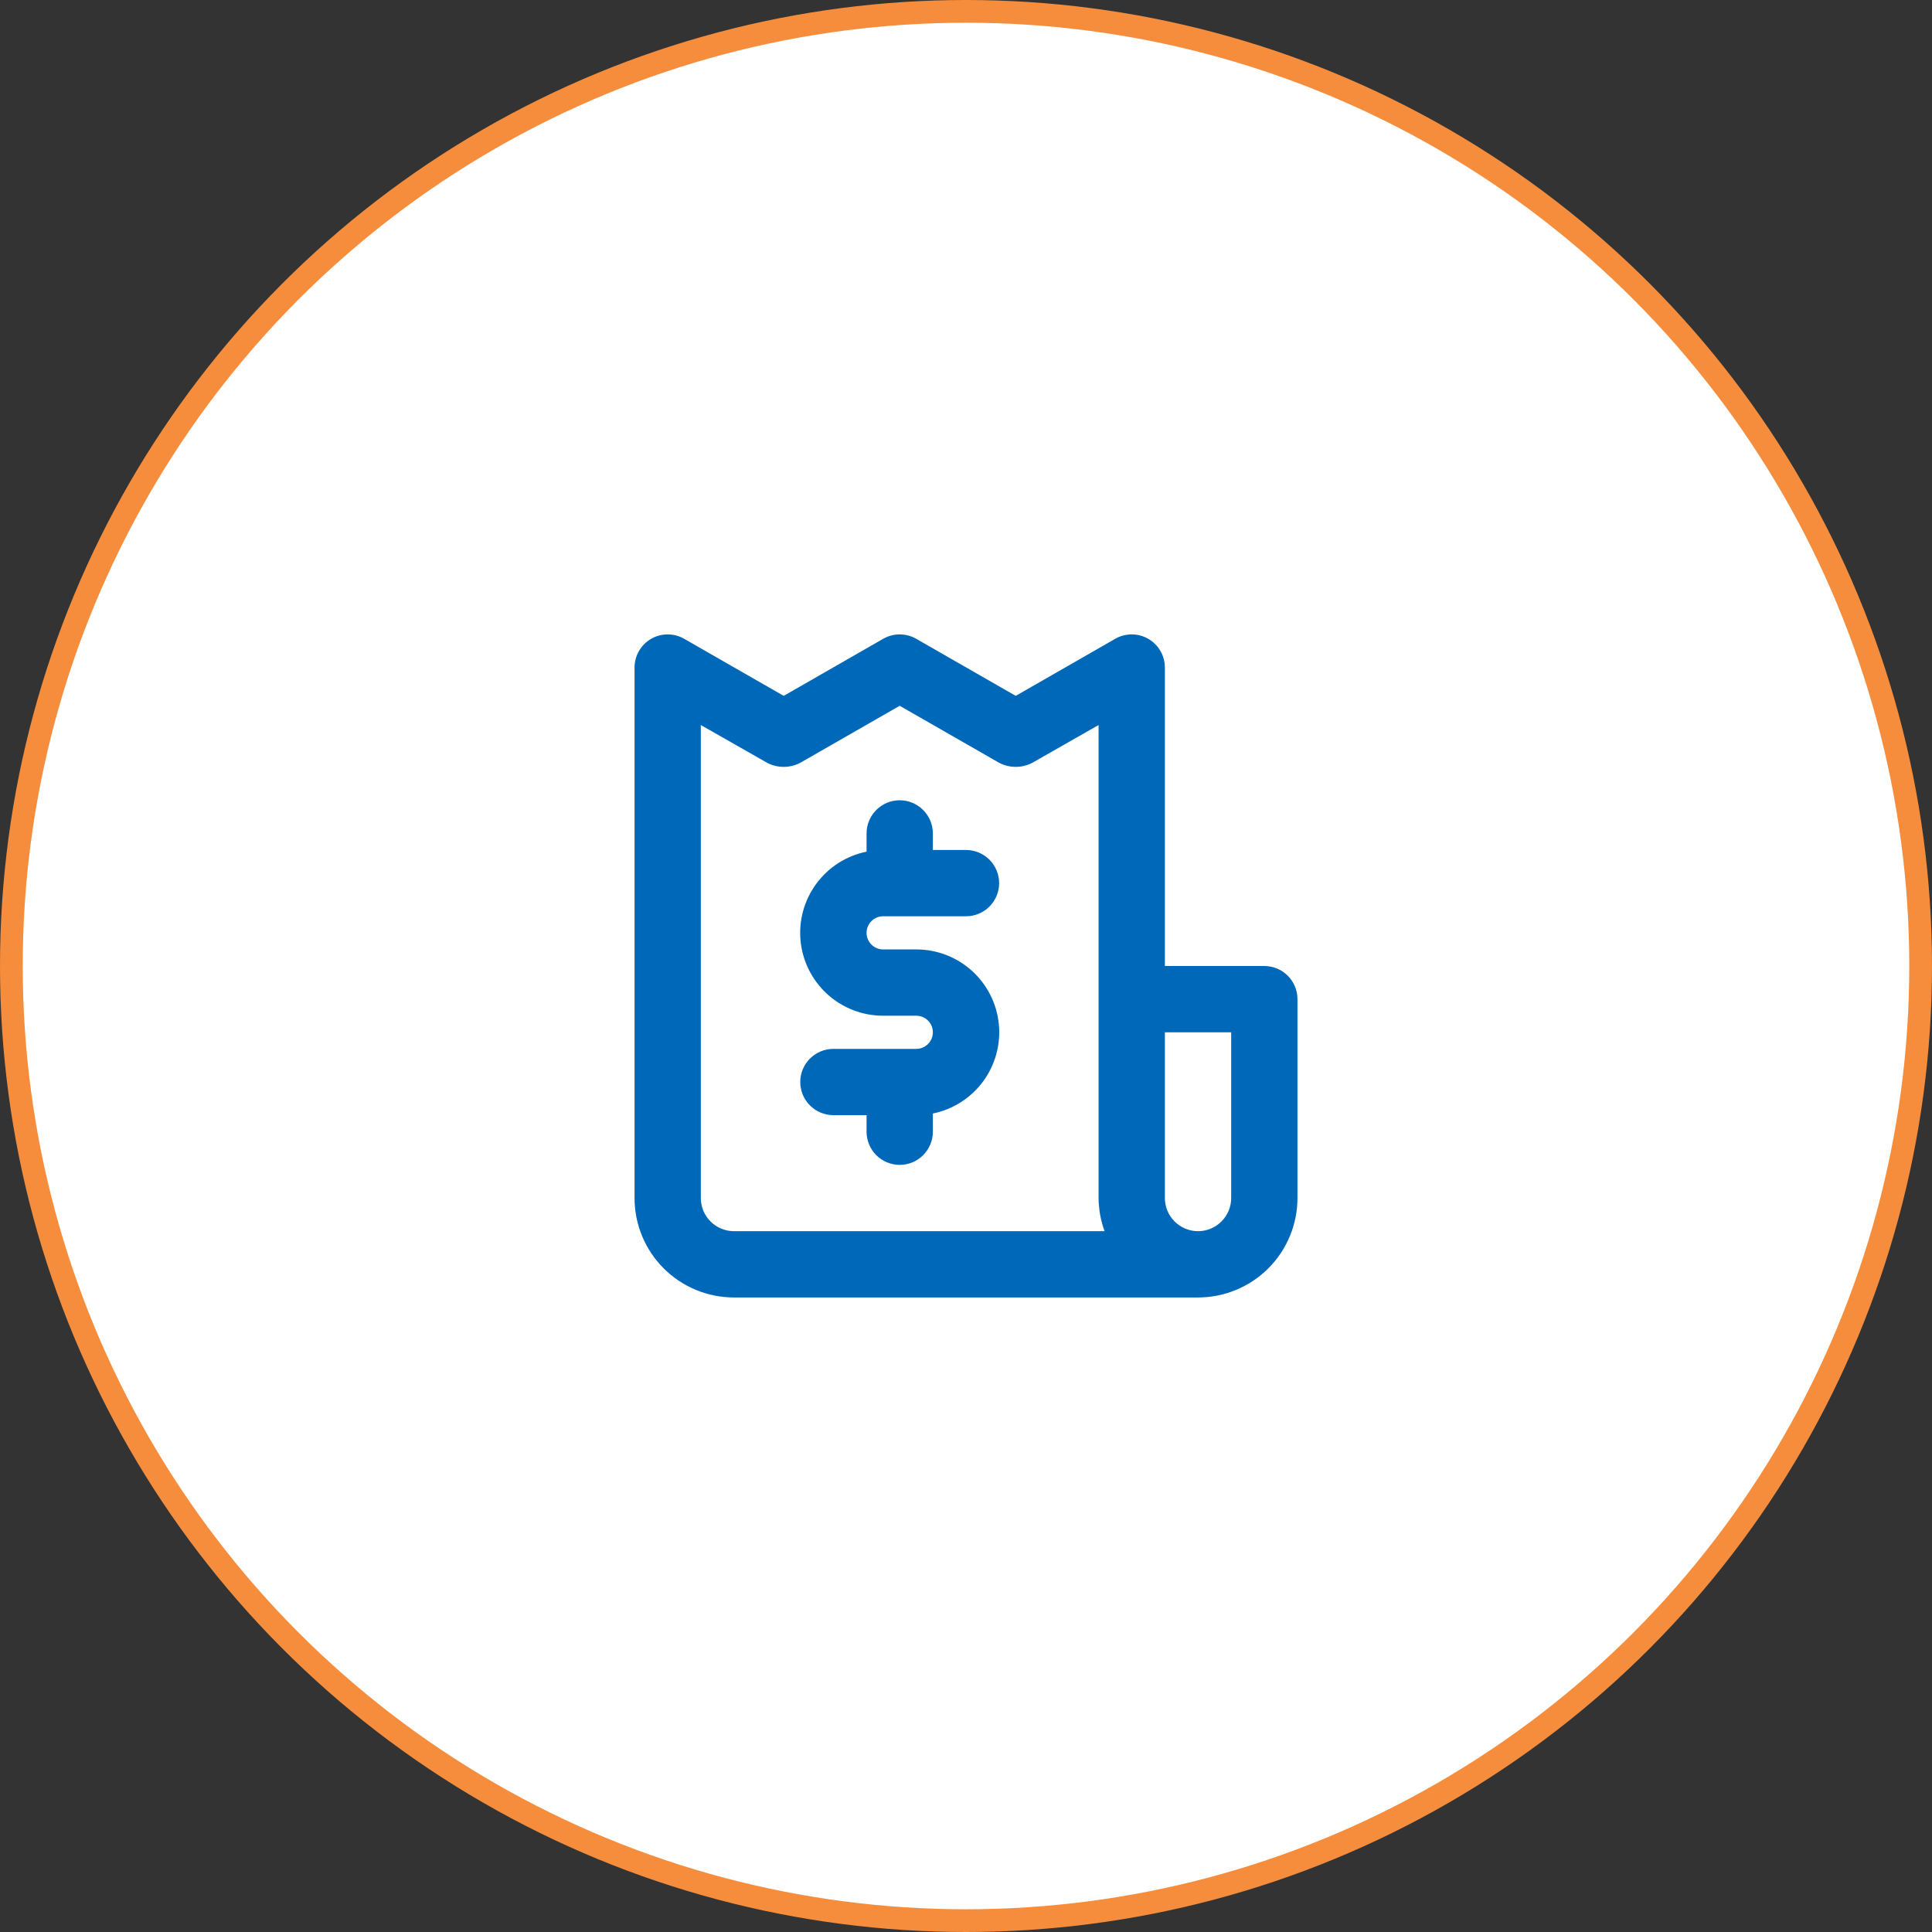 <svg xmlns="http://www.w3.org/2000/svg" width="85" height="85" viewBox="0 0 85 85" fill="none"><rect x="0" y="0" width="85" height="85" fill="#333333" stroke="none"/><circle cx="42.5" cy="42.5" r="42" fill="white" stroke="#F58D3D"></circle><path d="M38.854 40.312H42.5C42.887 40.312 43.258 40.159 43.531 39.885C43.805 39.612 43.958 39.241 43.958 38.854C43.958 38.467 43.805 38.096 43.531 37.823C43.258 37.55 42.887 37.396 42.5 37.396H41.042V36.667C41.042 36.28 40.888 35.909 40.614 35.636C40.341 35.362 39.97 35.208 39.583 35.208C39.197 35.208 38.826 35.362 38.552 35.636C38.279 35.909 38.125 36.28 38.125 36.667V37.469C37.239 37.649 36.451 38.151 35.915 38.879C35.379 39.607 35.132 40.508 35.223 41.408C35.314 42.308 35.736 43.141 36.407 43.747C37.078 44.353 37.95 44.688 38.854 44.688H40.312C40.506 44.688 40.691 44.764 40.828 44.901C40.965 45.038 41.042 45.223 41.042 45.417C41.042 45.61 40.965 45.795 40.828 45.932C40.691 46.069 40.506 46.146 40.312 46.146H36.667C36.28 46.146 35.909 46.3 35.635 46.573C35.362 46.846 35.208 47.217 35.208 47.604C35.208 47.991 35.362 48.362 35.635 48.635C35.909 48.909 36.28 49.062 36.667 49.062H38.125V49.792C38.125 50.178 38.279 50.549 38.552 50.823C38.826 51.096 39.197 51.25 39.583 51.25C39.97 51.25 40.341 51.096 40.614 50.823C40.888 50.549 41.042 50.178 41.042 49.792V48.99C41.928 48.81 42.715 48.307 43.252 47.579C43.788 46.851 44.034 45.95 43.944 45.05C43.853 44.151 43.431 43.317 42.76 42.711C42.089 42.105 41.217 41.77 40.312 41.771H38.854C38.661 41.771 38.475 41.694 38.339 41.557C38.202 41.42 38.125 41.235 38.125 41.042C38.125 40.848 38.202 40.663 38.339 40.526C38.475 40.389 38.661 40.312 38.854 40.312ZM55.625 42.5H51.25V29.375C51.251 29.118 51.184 28.865 51.056 28.643C50.928 28.42 50.743 28.235 50.521 28.106C50.299 27.978 50.048 27.911 49.792 27.911C49.536 27.911 49.284 27.978 49.062 28.106L44.688 30.615L40.312 28.106C40.091 27.978 39.839 27.911 39.583 27.911C39.327 27.911 39.076 27.978 38.854 28.106L34.479 30.615L30.104 28.106C29.882 27.978 29.631 27.911 29.375 27.911C29.119 27.911 28.867 27.978 28.646 28.106C28.423 28.235 28.239 28.42 28.111 28.643C27.983 28.865 27.916 29.118 27.917 29.375V52.708C27.917 53.869 28.378 54.981 29.198 55.802C30.018 56.622 31.131 57.083 32.292 57.083H52.708C53.869 57.083 54.981 56.622 55.802 55.802C56.622 54.981 57.083 53.869 57.083 52.708V43.958C57.083 43.572 56.93 43.201 56.656 42.927C56.383 42.654 56.012 42.5 55.625 42.5ZM32.292 54.167C31.905 54.167 31.534 54.013 31.26 53.739C30.987 53.466 30.833 53.095 30.833 52.708V31.898L33.75 33.56C33.975 33.678 34.225 33.739 34.479 33.739C34.733 33.739 34.983 33.678 35.208 33.56L39.583 31.052L43.958 33.56C44.183 33.678 44.434 33.739 44.688 33.739C44.941 33.739 45.192 33.678 45.417 33.56L48.333 31.898V52.708C48.337 53.206 48.426 53.699 48.596 54.167H32.292ZM54.167 52.708C54.167 53.095 54.013 53.466 53.739 53.739C53.466 54.013 53.095 54.167 52.708 54.167C52.322 54.167 51.951 54.013 51.677 53.739C51.404 53.466 51.25 53.095 51.25 52.708V45.417H54.167V52.708Z" fill="#0068B8"></path></svg>